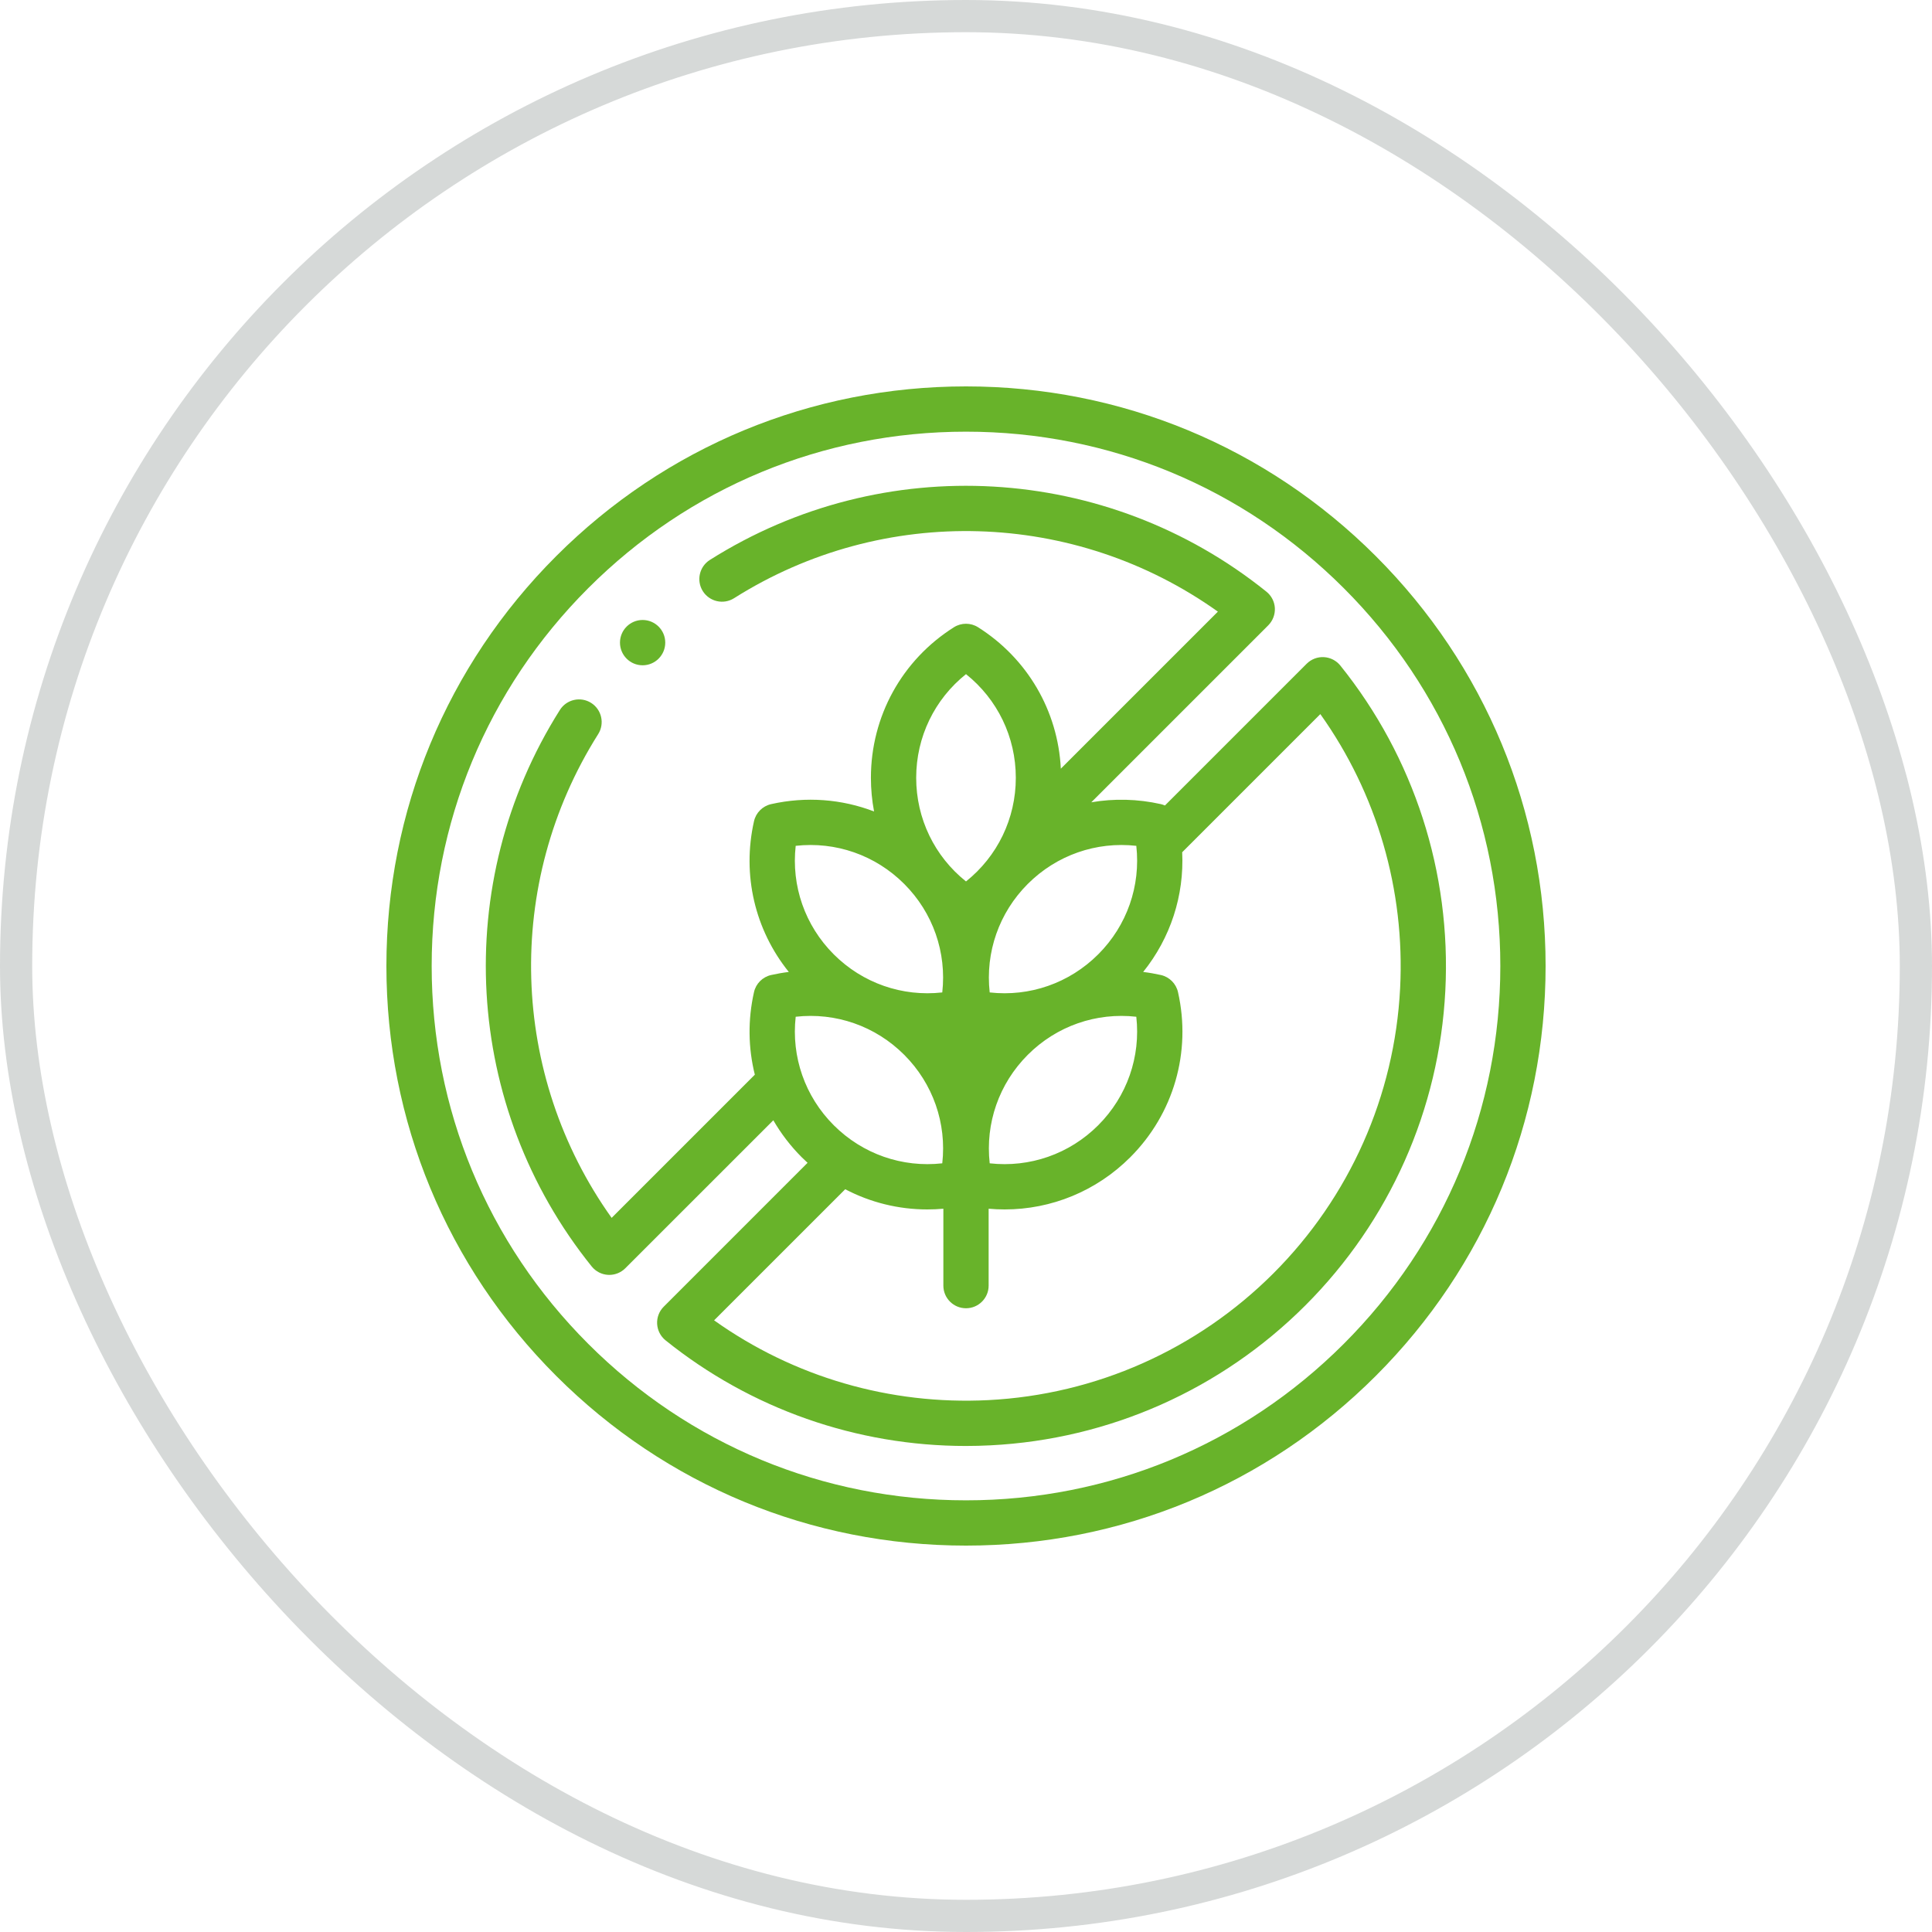 <svg xmlns="http://www.w3.org/2000/svg" fill="none" viewBox="0 0 60 60" height="60" width="60">
<rect stroke-opacity="0.2" stroke="#36413E" rx="29.5" height="59" width="59" y="0.5" x="0.5"></rect>
<path fill="#68B32A" d="M42.728 17.272C39.328 13.872 34.808 12 30 12C25.192 12 20.672 13.872 17.272 17.272C13.872 20.672 12 25.192 12 30C12 34.808 13.872 39.328 17.272 42.728C20.672 46.128 25.192 48 30 48C34.808 48 39.328 46.128 42.728 42.728C46.128 39.328 48 34.808 48 30C48 25.192 46.128 20.672 42.728 17.272ZM41.733 41.733C38.599 44.868 34.432 46.594 30 46.594C25.568 46.594 21.401 44.868 18.267 41.733C15.132 38.599 13.406 34.432 13.406 30C13.406 25.568 15.132 21.401 18.267 18.267C21.401 15.132 25.568 13.406 30 13.406C34.432 13.406 38.599 15.132 41.733 18.267C44.868 21.401 46.594 25.568 46.594 30C46.594 34.432 44.868 38.599 41.733 41.733Z"></path>
<path fill="#68B32A" d="M41.625 20.669C41.5 20.514 41.315 20.419 41.115 20.408C40.916 20.397 40.721 20.472 40.58 20.613L36.178 25.015C36.137 24.998 36.096 24.983 36.053 24.973C35.328 24.81 34.595 24.795 33.891 24.916L39.387 19.42C39.528 19.278 39.602 19.084 39.592 18.884C39.581 18.685 39.486 18.5 39.33 18.375C34.372 14.386 27.426 13.989 22.046 17.389C21.718 17.596 21.62 18.031 21.827 18.359C22.035 18.687 22.469 18.785 22.797 18.578C27.447 15.64 33.387 15.832 37.822 18.995L32.945 23.872C32.855 22.076 31.909 20.45 30.375 19.48C30.146 19.335 29.854 19.335 29.624 19.48C28.01 20.5 27.047 22.248 27.047 24.155C27.047 24.51 27.08 24.86 27.145 25.201C26.143 24.816 25.036 24.728 23.947 24.973C23.682 25.033 23.475 25.24 23.416 25.505C23.04 27.17 23.444 28.878 24.497 30.185C24.314 30.207 24.13 30.239 23.947 30.28C23.682 30.34 23.475 30.547 23.416 30.812C23.221 31.675 23.236 32.55 23.442 33.375L18.995 37.822C15.833 33.388 15.64 27.448 18.577 22.799C18.784 22.471 18.686 22.036 18.358 21.829C18.03 21.622 17.595 21.72 17.388 22.048C13.99 27.428 14.386 34.373 18.375 39.33C18.5 39.486 18.685 39.581 18.884 39.592C18.897 39.593 18.91 39.593 18.922 39.593C19.108 39.593 19.287 39.519 19.419 39.387L24.016 34.791C24.255 35.204 24.55 35.591 24.899 35.94C24.958 35.999 25.019 36.056 25.08 36.112L20.613 40.58C20.471 40.721 20.397 40.916 20.408 41.115C20.419 41.315 20.514 41.5 20.669 41.625C23.317 43.755 26.603 44.906 29.998 44.906C30.252 44.906 30.507 44.899 30.762 44.886C34.453 44.699 37.925 43.155 40.54 40.54C43.155 37.925 44.699 34.453 44.886 30.762C45.072 27.099 43.914 23.515 41.625 20.669ZM35.289 26.268C35.428 27.51 35.002 28.743 34.106 29.638C33.21 30.534 31.977 30.96 30.736 30.821C30.597 29.58 31.023 28.347 31.919 27.451C32.815 26.555 34.047 26.129 35.289 26.268ZM31.919 32.758C32.815 31.862 34.047 31.436 35.289 31.576C35.428 32.817 35.002 34.05 34.106 34.946C33.21 35.842 31.977 36.267 30.736 36.128C30.597 34.887 31.023 33.654 31.919 32.758ZM30 20.936C30.976 21.715 31.547 22.888 31.547 24.155C31.547 25.422 30.976 26.595 30 27.374C29.024 26.595 28.453 25.422 28.453 24.155C28.453 22.888 29.024 21.715 30 20.936ZM24.711 26.268C25.952 26.129 27.185 26.555 28.081 27.451C28.977 28.347 29.402 29.58 29.263 30.821C28.022 30.96 26.789 30.534 25.893 29.638C24.997 28.742 24.572 27.51 24.711 26.268ZM24.711 31.576C25.952 31.436 27.185 31.862 28.081 32.758C28.977 33.654 29.403 34.887 29.263 36.128C28.022 36.267 26.789 35.841 25.893 34.945C24.997 34.05 24.572 32.817 24.711 31.576ZM43.482 30.691C43.312 34.033 41.914 37.178 39.546 39.546C37.177 41.914 34.033 43.312 30.691 43.482C27.636 43.637 24.643 42.761 22.177 41.004L26.249 36.933C27.033 37.344 27.905 37.56 28.797 37.56C28.963 37.56 29.13 37.553 29.297 37.538V39.926C29.297 40.314 29.611 40.629 30 40.629C30.388 40.629 30.703 40.314 30.703 39.926V37.538C30.87 37.553 31.036 37.56 31.202 37.56C32.651 37.56 34.049 36.992 35.101 35.94C36.449 34.592 37.004 32.674 36.584 30.812C36.524 30.547 36.317 30.34 36.053 30.28C35.869 30.239 35.686 30.207 35.502 30.185C36.352 29.129 36.779 27.812 36.714 26.467L41.004 22.177C42.761 24.643 43.637 27.637 43.482 30.691Z"></path>
<path fill="#68B32A" d="M19.957 20.661C20.345 20.661 20.66 20.346 20.66 19.957C20.66 19.569 20.345 19.254 19.957 19.254C19.569 19.254 19.254 19.569 19.254 19.957C19.254 20.346 19.569 20.661 19.957 20.661Z"></path>
</svg>
